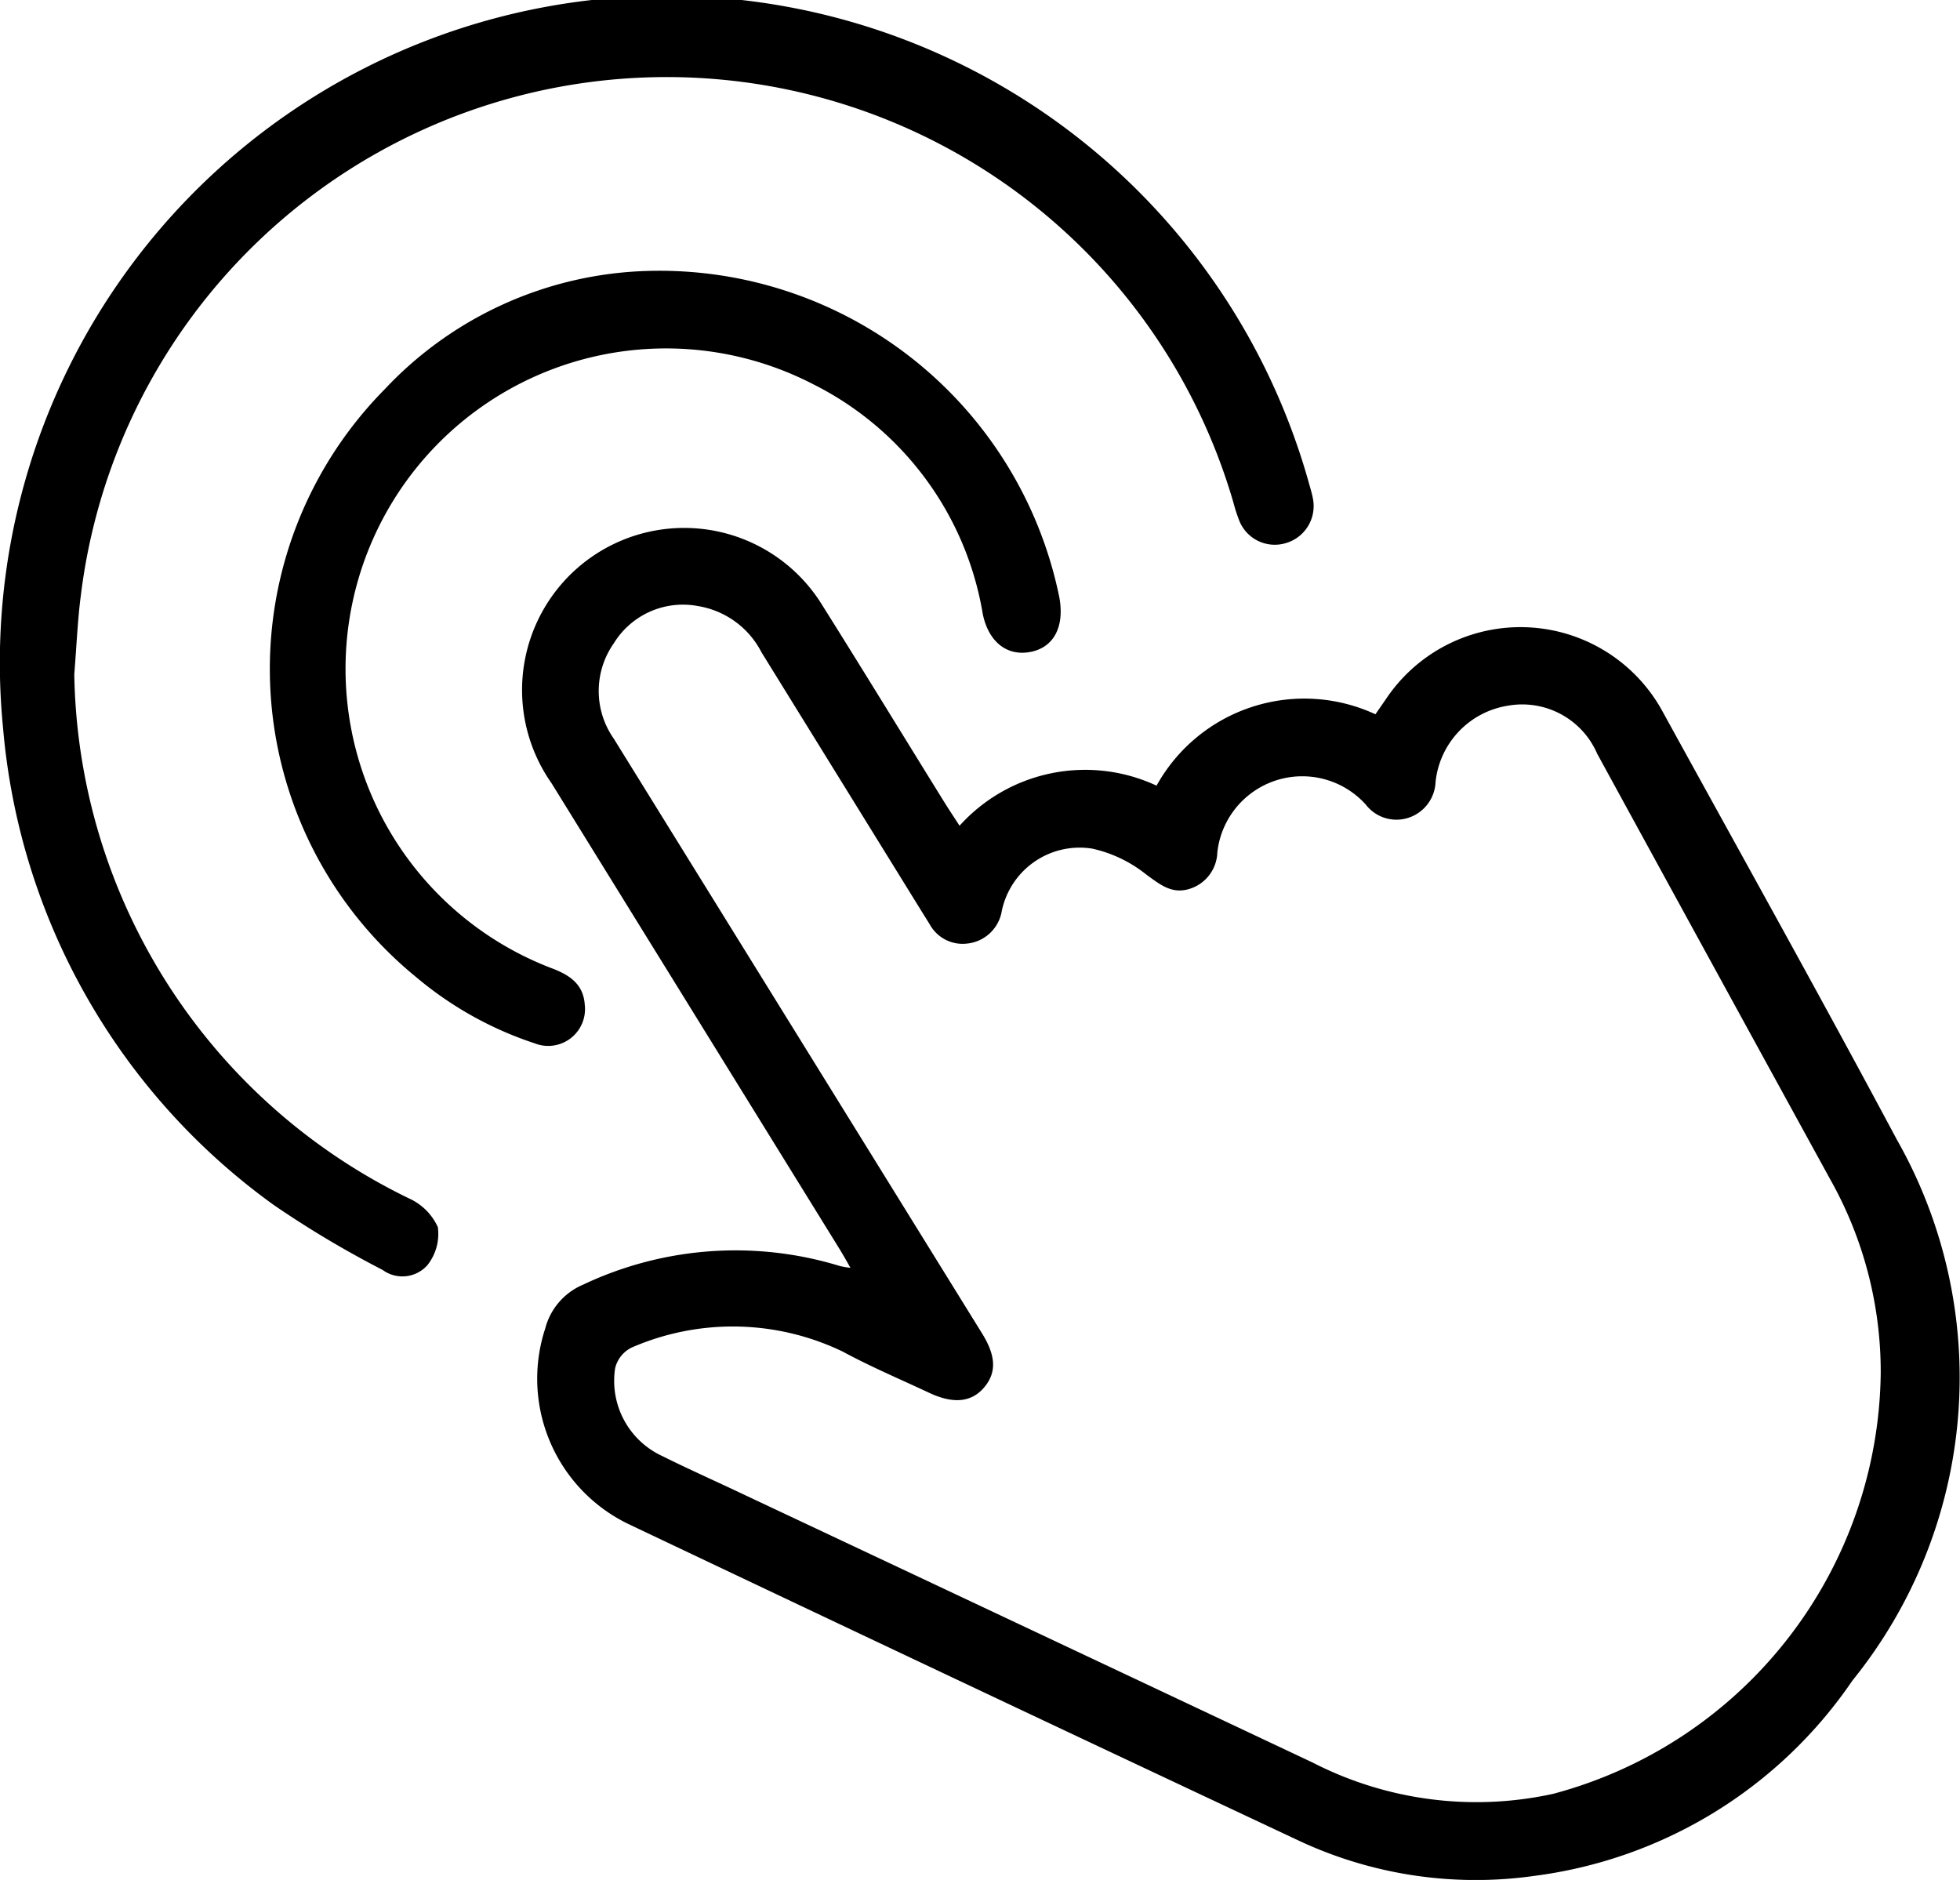 <svg xmlns="http://www.w3.org/2000/svg" width="21.609" height="20.727" viewBox="0 0 21.609 20.727">
  <g id="lFBmEv.tif" transform="translate(-38.172 -160.531)">
    <g id="Group_6" data-name="Group 6">
      <path id="Path_7" data-name="Path 7" d="M50.923,169.193a1.863,1.863,0,0,1,2.413-.787l.117-.169a1.784,1.784,0,0,1,3.053.146c.863,1.57,1.736,3.134,2.579,4.713a5.312,5.312,0,0,1-.489,5.962,5.018,5.018,0,0,1-3.508,2.155,4.6,4.6,0,0,1-2.621-.4q-3.686-1.731-7.364-3.478a1.779,1.779,0,0,1-.92-2.157.722.722,0,0,1,.419-.484,3.924,3.924,0,0,1,2.826-.206.878.878,0,0,0,.12.021c-.056-.1-.092-.162-.131-.225q-1.583-2.561-3.165-5.119a1.787,1.787,0,1,1,2.989-1.956c.45.716.891,1.438,1.336,2.156.052.084.107.166.174.27A1.864,1.864,0,0,1,50.923,169.193Zm7.984,6.48a4.327,4.327,0,0,0-.556-2.138q-1.287-2.346-2.57-4.694a.9.9,0,0,0-.982-.53.951.951,0,0,0-.8.842.433.433,0,0,1-.287.39.426.426,0,0,1-.482-.141.942.942,0,0,0-1.637.527.435.435,0,0,1-.3.4c-.2.065-.328-.044-.481-.154a1.448,1.448,0,0,0-.6-.288.877.877,0,0,0-1,.712.432.432,0,0,1-.377.335.414.414,0,0,1-.414-.214l-.091-.146q-.882-1.427-1.763-2.852a.96.96,0,0,0-.7-.509.894.894,0,0,0-.928.411.914.914,0,0,0,0,1.051q2.032,3.281,4.062,6.56c.154.249.158.432.02.594s-.338.184-.607.057c-.317-.149-.642-.286-.95-.453a2.793,2.793,0,0,0-2.33-.044.343.343,0,0,0-.18.226.913.913,0,0,0,.519.969c.295.147.6.282.894.422q3.14,1.478,6.278,2.958a3.951,3.951,0,0,0,2.652.344A4.86,4.86,0,0,0,58.907,175.673Z"/>
      <path id="Path_8" data-name="Path 8" d="M38.991,167.966a6.539,6.539,0,0,0,3.693,5.779.635.635,0,0,1,.315.315.553.553,0,0,1-.116.421.369.369,0,0,1-.493.051,11.132,11.132,0,0,1-1.2-.716,7.236,7.236,0,0,1-2.984-5.256A7.352,7.352,0,0,1,52.6,165.847c.017.062.037.124.048.187a.425.425,0,0,1-.3.485.421.421,0,0,1-.512-.245,1.793,1.793,0,0,1-.065-.2,6.507,6.507,0,0,0-12.708,1.024C39.029,167.356,39.018,167.622,38.991,167.966Z"/>
      <path id="Path_9" data-name="Path 9" d="M45.215,163.522a4.5,4.5,0,0,1,4.636,3.594c.062.337-.07.568-.344.607-.249.035-.44-.129-.5-.423a3.469,3.469,0,0,0-1.872-2.534,3.533,3.533,0,1,0-2.857,6.449c.188.075.327.176.341.394a.406.406,0,0,1-.555.424,3.935,3.935,0,0,1-1.305-.73,4.386,4.386,0,0,1-.345-6.481A4.133,4.133,0,0,1,45.215,163.522Z"/>
    </g>
  </g>
</svg>
